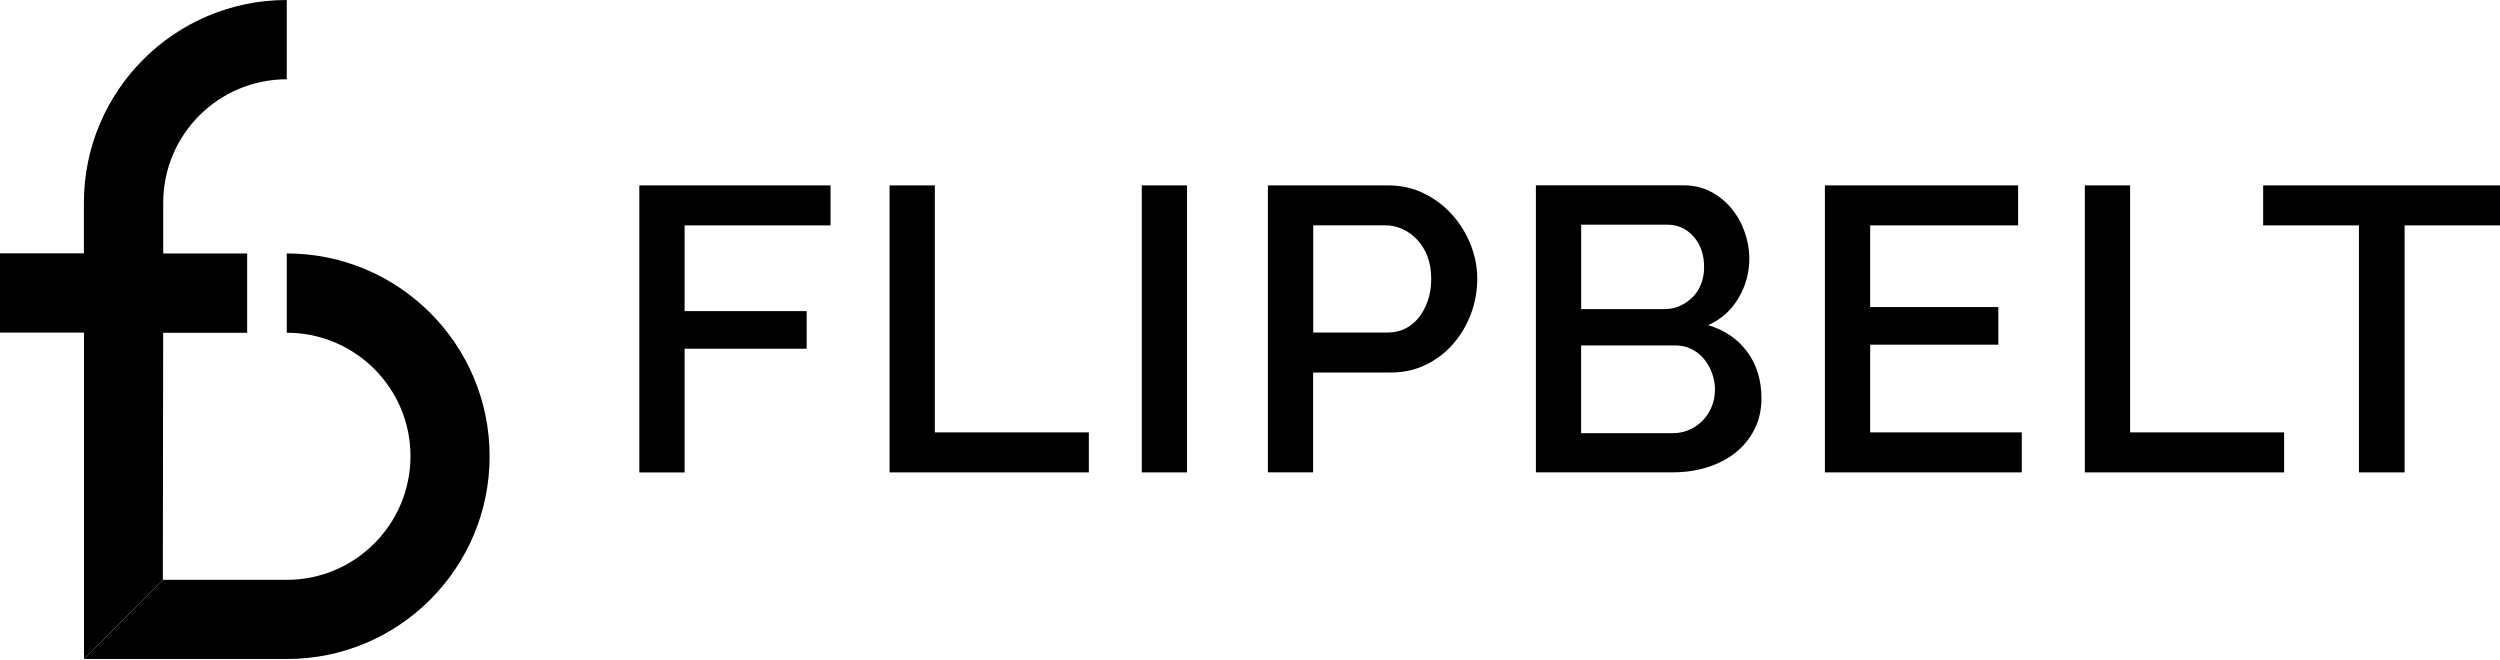 <?xml version="1.0" encoding="UTF-8"?>
<svg id="Layer_1" data-name="Layer 1" xmlns="http://www.w3.org/2000/svg" viewBox="0 0 450 118.87">
  <defs>
    <style>
      .cls-1 {
        stroke-width: 0px;
      }
    </style>
  </defs>
  <g>
    <path class="cls-1" d="M115.08,85.03v-51.66h34.42v7.2h-26.27v15.43h21.97v6.77h-21.97v22.27h-8.15Z"/>
    <path class="cls-1" d="M160.12,85.03v-51.66h8.15v44.46h27.72v7.2h-35.87Z"/>
    <path class="cls-1" d="M205.52,85.03v-51.66h8.15v51.66h-8.15Z"/>
    <path class="cls-1" d="M228.22,85.03v-51.66h21.68c2.33,0,4.47.49,6.44,1.46,1.96.97,3.65,2.24,5.06,3.82,1.41,1.58,2.51,3.37,3.31,5.38.8,2.01,1.2,4.06,1.2,6.15s-.38,4.28-1.13,6.29c-.75,2.01-1.81,3.81-3.17,5.38-1.36,1.58-3,2.84-4.91,3.78-1.92.95-4.04,1.42-6.37,1.42h-13.97v17.97h-8.15ZM236.37,59.85h13.46c1.16,0,2.22-.24,3.17-.73.95-.48,1.76-1.16,2.44-2.04.68-.87,1.21-1.89,1.6-3.06.39-1.16.58-2.45.58-3.86s-.22-2.76-.65-3.93-1.04-2.17-1.82-3.02c-.78-.85-1.66-1.5-2.66-1.96-.99-.46-2.03-.69-3.09-.69h-13.02v19.28Z"/>
    <path class="cls-1" d="M317.06,71.71c0,2.09-.43,3.95-1.27,5.6-.85,1.65-1.99,3.04-3.42,4.18-1.43,1.14-3.12,2.01-5.06,2.62-1.94.61-4,.91-6.18.91h-24.67v-51.66h26.63c1.79,0,3.42.39,4.88,1.16,1.46.78,2.69,1.78,3.71,3.02s1.81,2.64,2.36,4.22c.56,1.58.84,3.17.84,4.77,0,2.52-.64,4.89-1.93,7.09-1.29,2.21-3.12,3.85-5.49,4.91,2.96.87,5.3,2.46,7.02,4.77,1.72,2.3,2.58,5.11,2.58,8.4ZM284.61,40.43v15.21h14.99c1.02,0,1.95-.19,2.8-.58.85-.39,1.6-.91,2.26-1.56s1.16-1.44,1.53-2.36c.36-.92.55-1.94.55-3.06,0-2.23-.63-4.06-1.89-5.49-1.26-1.43-2.86-2.15-4.8-2.15h-15.43ZM308.7,70.19c0-1.07-.18-2.09-.55-3.06-.36-.97-.85-1.82-1.46-2.55-.61-.73-1.35-1.31-2.22-1.75s-1.82-.65-2.84-.65h-17.03v15.79h16.52c1.07,0,2.06-.21,2.98-.62.92-.41,1.72-.97,2.4-1.67.68-.7,1.21-1.53,1.6-2.47.39-.95.58-1.95.58-3.02Z"/>
    <path class="cls-1" d="M363.92,77.83v7.2h-35.44v-51.66h34.78v7.2h-26.63v14.7h23.07v6.77h-23.07v15.79h27.29Z"/>
    <path class="cls-1" d="M375.27,85.03v-51.66h8.15v44.46h27.72v7.2h-35.87Z"/>
    <path class="cls-1" d="M450,40.57h-17.17v44.46h-8.22v-44.46h-17.24v-7.2h42.64v7.2Z"/>
  </g>
  <g id="Logo">
    <path class="cls-1" d="M15.12,118.62v-58.75H0v-14.27s15.1,0,15.1,0v-9.11C15.11,16.35,31.46,0,51.62,0v14.27c-12.29,0-22.25,9.95-22.24,22.25v9.1s15.11,0,15.11,0v14.28h-15.12l-.06,44.48-14.2,14.26ZM51.62,118.62H17.84"/>
    <path class="cls-1" d="M51.62,45.62c20.16,0,36.51,16.35,36.51,36.51s-16.35,36.51-36.51,36.49H15.13l14.2-14.25h22.29c12.28,0,22.24-9.96,22.27-22.24,0-12.28-9.98-22.24-22.27-22.24v-14.27Z"/>
  </g>
</svg>